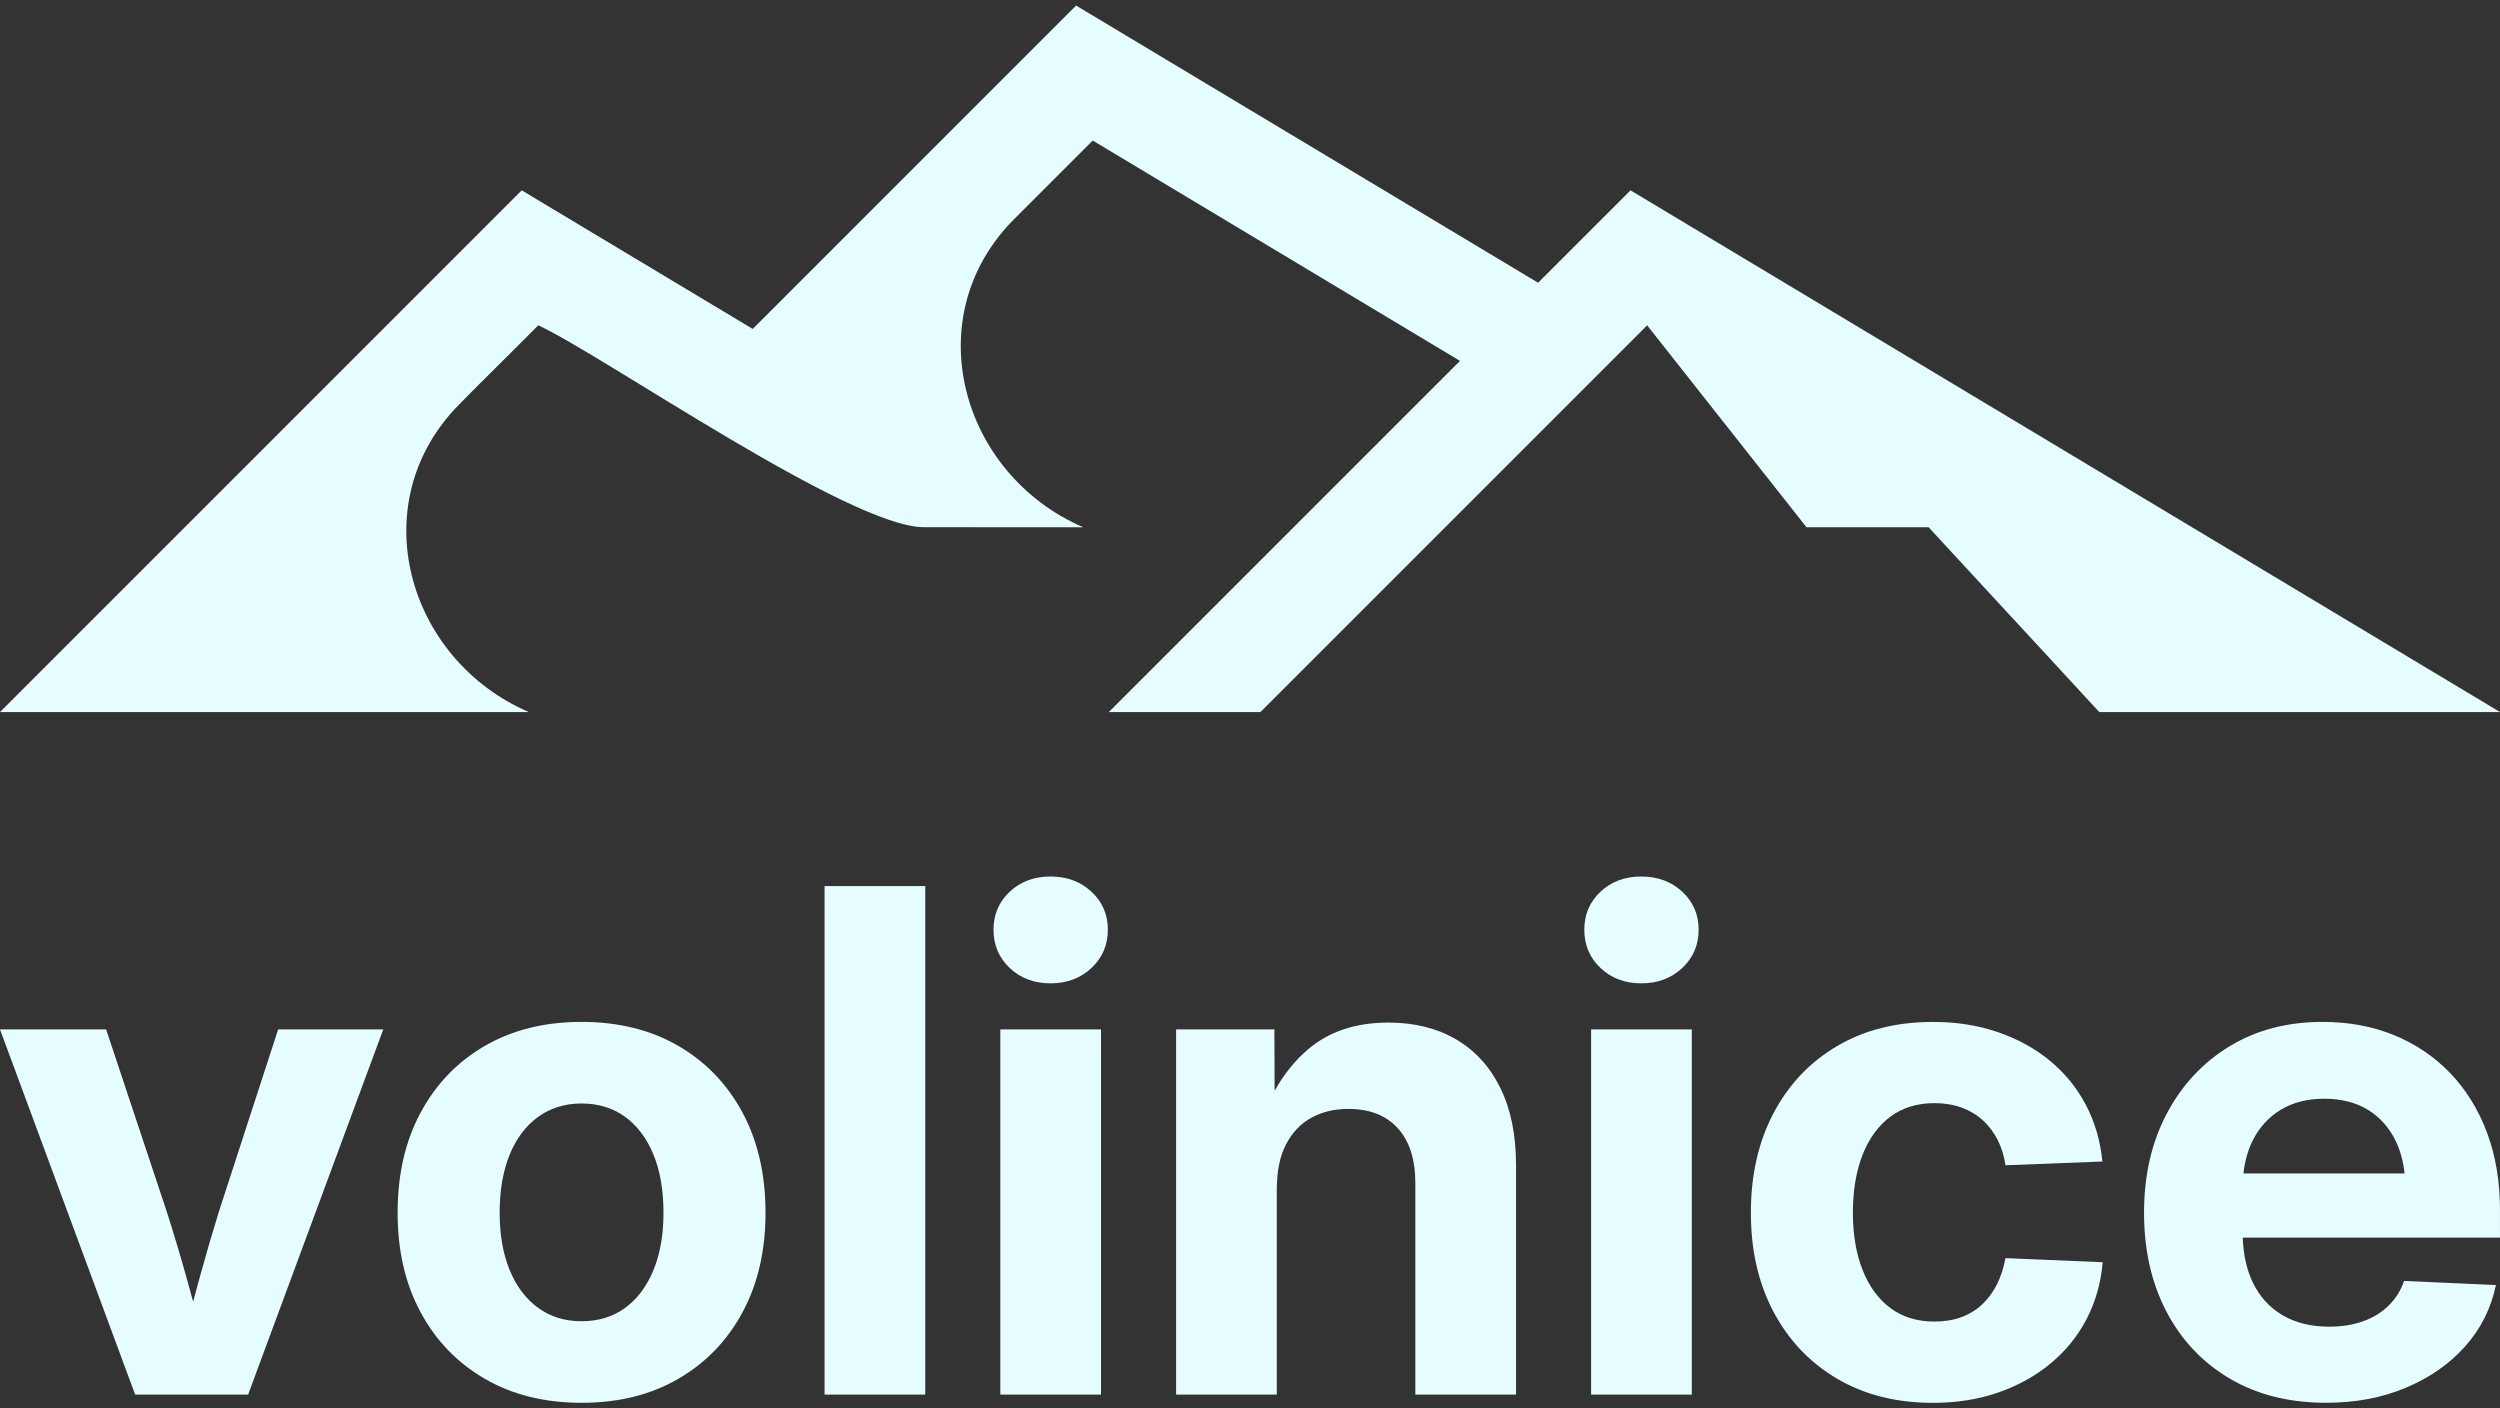 <svg viewBox="0 0 1500 845" xmlns="http://www.w3.org/2000/svg" id="Layer_1"><rect x="0" y="0" width="1500" height="845" fill="#333333" stroke="none"/><defs><style>.cls-1{fill:#e6fdff;}</style></defs><path d="M131.26,727.21c-4.1,13.24-7.95,26.49-11.57,39.73-1.28,4.67-2.54,9.39-3.81,14.09-1.28-4.71-2.57-9.42-3.87-14.09-3.69-13.24-7.65-26.48-11.88-39.73l-36.45-109.56H0l81.09,219.11h67.78l81.09-219.11h-63.07l-35.63,109.56Z" class="cls-1"></path><path d="M406.89,627.48c-16.52-9.55-35.84-14.34-57.95-14.34s-41.43,4.78-57.95,14.34c-16.52,9.56-29.39,22.9-38.6,40.03-9.22,17.13-13.82,37.17-13.82,60.1s4.61,42.73,13.82,59.8c9.21,17.07,22.08,30.38,38.6,39.93,16.52,9.55,35.84,14.34,57.95,14.34s41.43-4.78,57.95-14.34c16.52-9.55,29.39-22.86,38.6-39.93,9.22-17.06,13.82-37,13.82-59.8s-4.61-42.97-13.82-60.1c-9.22-17.13-22.08-30.48-38.6-40.03ZM392.05,762.12c-4.03,9.76-9.7,17.31-17,22.63-7.31,5.32-16.01,7.99-26.11,7.99s-18.63-2.66-26.01-7.99c-7.37-5.32-13.07-12.87-17.1-22.63-4.03-9.76-6.04-21.26-6.04-34.5s2.01-25.15,6.04-34.91c4.02-9.76,9.73-17.31,17.1-22.63,7.37-5.32,16.04-7.99,26.01-7.99s18.8,2.66,26.11,7.99c7.3,5.32,12.97,12.87,17,22.63,4.03,9.76,6.04,21.4,6.04,34.91s-2.02,24.74-6.04,34.5Z" class="cls-1"></path><rect height="305.12" width="60.41" y="531.64" x="494.74" class="cls-1"></rect><rect height="219.11" width="60.41" y="617.65" x="600.2" class="cls-1"></rect><path d="M630.31,525.91c-9.83,0-17.99,3.04-24.47,9.11-6.49,6.08-9.73,13.69-9.73,22.83s3.24,16.79,9.73,22.94c6.48,6.14,14.64,9.21,24.47,9.21s18.02-3.07,24.57-9.21c6.55-6.14,9.83-13.79,9.83-22.94s-3.28-16.76-9.83-22.83c-6.55-6.07-14.74-9.11-24.57-9.11Z" class="cls-1"></path><path d="M873.58,623.59c-11.47-6.69-24.98-10.04-40.55-10.04-19.52,0-35.56,5.32-48.12,15.97-7.86,6.67-14.58,15-20.14,24.98l-.13-36.86h-58.98v219.11h60.41v-122.87c0-11.06,1.84-20.14,5.53-27.24,3.69-7.1,8.74-12.42,15.15-15.97,6.41-3.55,13.85-5.32,22.32-5.32,12.7,0,22.56,3.86,29.59,11.57,7.03,7.71,10.55,18.74,10.55,33.07v126.76h60.41v-137.61c0-18.16-3.14-33.61-9.42-46.38-6.28-12.76-15.15-22.49-26.62-29.18Z" class="cls-1"></path><rect height="219.11" width="60.41" y="617.65" x="954.67" class="cls-1"></rect><path d="M984.78,525.91c-9.83,0-17.99,3.04-24.47,9.11-6.49,6.08-9.73,13.69-9.73,22.83s3.24,16.79,9.73,22.94c6.48,6.14,14.64,9.21,24.47,9.21s18.02-3.07,24.57-9.21c6.55-6.14,9.83-13.79,9.83-22.94s-3.28-16.76-9.83-22.83c-6.55-6.07-14.74-9.11-24.57-9.11Z" class="cls-1"></path><path d="M1198.16,770.62c-2.32,4.64-5.26,8.63-8.81,11.98-3.55,3.35-7.71,5.91-12.49,7.68-4.78,1.78-10.17,2.66-16.18,2.66-10.38,0-19.18-2.69-26.42-8.09-7.24-5.39-12.8-13-16.69-22.83-3.89-9.83-5.84-21.3-5.84-34.4s1.95-24.98,5.84-34.81c3.89-9.83,9.45-17.44,16.69-22.83,7.23-5.39,16.04-8.09,26.42-8.09,6.01,0,11.43.89,16.28,2.66,4.84,1.78,9.08,4.3,12.7,7.58,3.62,3.27,6.58,7.2,8.91,11.77,2.32,4.58,3.89,9.66,4.71,15.26l58.16-2.25c-1.23-12.42-4.54-23.76-9.93-33.99-5.39-10.24-12.56-19.04-21.5-26.42-8.94-7.37-19.35-13.11-31.23-17.2-11.88-4.1-24.85-6.14-38.91-6.14-21.98,0-41.16,4.81-57.54,14.44-16.38,9.63-29.11,23.04-38.19,40.24-9.08,17.2-13.62,37.14-13.62,59.8s4.54,42.36,13.62,59.49c9.08,17.13,21.81,30.51,38.19,40.14,16.38,9.63,35.56,14.44,57.54,14.44,14.2,0,27.27-2.08,39.21-6.25,11.95-4.16,22.42-10,31.43-17.51,9.01-7.51,16.18-16.38,21.5-26.62,5.32-10.24,8.53-21.57,9.62-33.99l-58.36-2.46c-1.09,5.87-2.8,11.13-5.12,15.77Z" class="cls-1"></path><path d="M1500,726.18c0-17.2-2.6-32.73-7.78-46.59-5.19-13.85-12.53-25.73-22.01-35.63-9.49-9.9-20.72-17.51-33.69-22.83-12.97-5.32-27.31-7.99-43-7.99-21.16,0-39.76,4.88-55.8,14.64-16.04,9.76-28.6,23.24-37.68,40.44-9.08,17.2-13.62,37-13.62,59.39s4.47,42.15,13.41,59.28c8.94,17.13,21.6,30.55,37.99,40.24,16.38,9.69,35.7,14.54,57.95,14.54,17.47,0,33.38-3.01,47.71-9.01,14.33-6.01,26.21-14.3,35.63-24.88,9.42-10.58,15.56-22.83,18.43-36.76l-55.09-2.46c-1.91,5.6-4.95,10.48-9.11,14.64-4.17,4.16-9.29,7.34-15.36,9.52-6.08,2.18-12.94,3.28-20.58,3.28-10.79,0-20.07-2.29-27.85-6.86-7.78-4.57-13.72-11.09-17.82-19.56-3.73-7.7-5.74-16.72-6.07-27.03h154.33v-16.38ZM1368.43,665.88c7.3-4.44,16-6.65,26.11-6.65s18.97,2.22,26.21,6.65c7.23,4.44,12.8,10.68,16.69,18.74,2.75,5.69,4.51,12.19,5.31,19.45h-96.68c.8-7.28,2.6-13.8,5.46-19.56,3.96-7.99,9.59-14.2,16.89-18.64Z" class="cls-1"></path><path d="M978.3,114.2l-55.44,55.44L645.66,3.32l-194.04,194.04-138.6-83.16S0,427.22,0,427.22h317.26c-73.41-31.66-100.05-125.93-41.56-184.74.56-.87,46.66-46.51,47.27-47.3h.02s.01,0,.01,0c40.01,18.68,186.83,121.14,231.4,121.14,1.58.12,93.99-.05,95.54.02-73.67-31.75-100.2-126.58-41.04-185.29,0,0,46.74-46.74,46.74-46.74l220.36,132.21-210.71,210.71h90.95c41.23-41.28,193.55-193.52,232.04-232.04l95.63,121.16h73.26l102.41,110.88h240.43L978.3,114.2Z" class="cls-1"></path></svg>